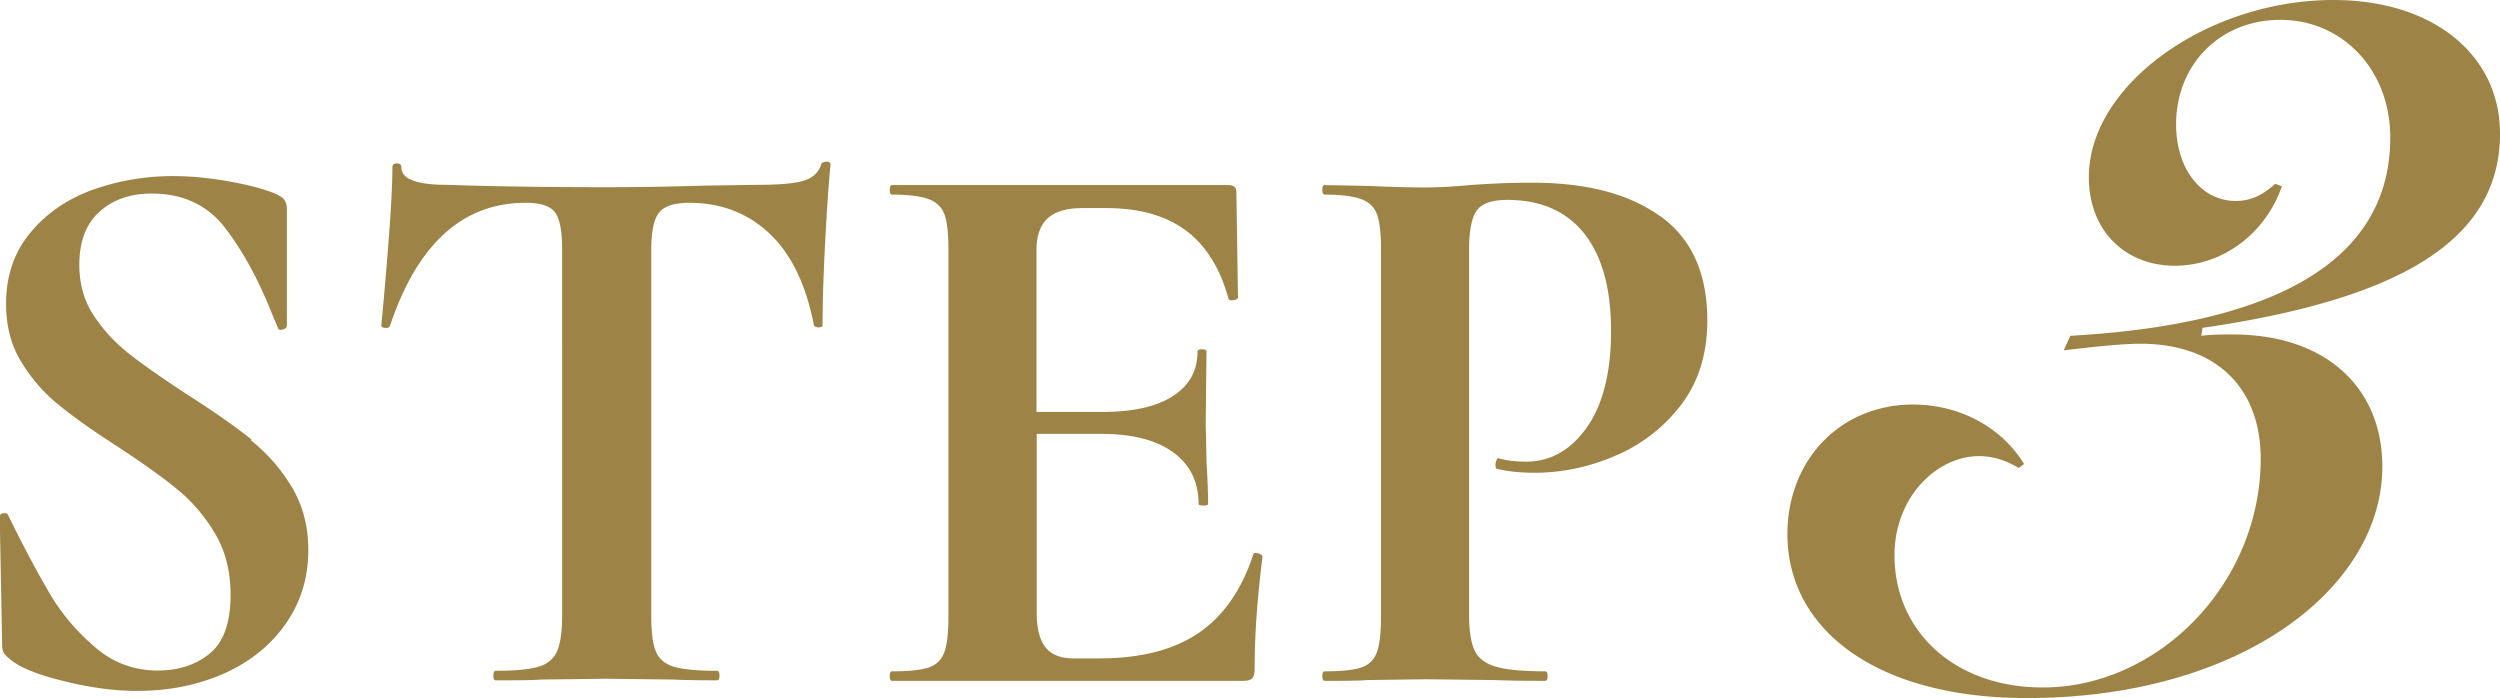 <svg data-name="Layer 2" xmlns="http://www.w3.org/2000/svg" viewBox="0 0 94.55 26.4"><path d="M9.51 16.62c-.6-.48-1.4-1.04-2.4-1.68-.92-.6-1.65-1.11-2.19-1.53s-1-.91-1.37-1.47S3 10.74 3 10.02c0-.88.25-1.55.76-2.01.51-.46 1.17-.69 1.97-.69 1.2 0 2.13.44 2.8 1.32.67.88 1.25 1.95 1.75 3.21l.24.57c.02.06.08.07.18.04.1-.03.15-.08.15-.14v-4.4c0-.14-.03-.26-.09-.35-.06-.09-.18-.17-.36-.25-.44-.18-1.02-.33-1.74-.46s-1.43-.2-2.13-.2c-1.06 0-2.07.18-3.03.52-.96.35-1.75.89-2.35 1.62-.61.73-.92 1.62-.92 2.69 0 .84.19 1.57.57 2.19.38.62.83 1.15 1.37 1.59.53.44 1.27.97 2.23 1.59.98.64 1.75 1.19 2.31 1.65a6.31 6.31 0 011.43 1.68c.39.66.58 1.43.58 2.31 0 1.04-.26 1.78-.78 2.21-.52.43-1.18.65-1.98.65-.88 0-1.67-.29-2.35-.87s-1.26-1.25-1.71-2.01c-.45-.76-.98-1.75-1.58-2.97-.02-.08-.08-.11-.18-.1-.1.01-.15.06-.15.14v.03l.09 4.77c0 .16.02.28.07.35.05.07.12.15.23.23.34.3 1.01.58 2 .82.99.25 1.92.38 2.81.38 1.22 0 2.32-.23 3.31-.67.99-.45 1.76-1.08 2.32-1.89s.84-1.73.84-2.77c0-.9-.21-1.69-.63-2.39a6.63 6.63 0 00-1.53-1.75zm21.74-10.5c-.11 0-.18.04-.2.12-.1.3-.33.5-.67.6-.35.1-.91.15-1.67.15l-2.04.03c-1.32.04-2.57.06-3.75.06-2.3 0-4.31-.03-6.03-.09-1.14 0-1.71-.22-1.71-.66 0-.1-.06-.15-.17-.15s-.17.05-.17.15c0 .64-.05 1.6-.15 2.87-.1 1.27-.19 2.31-.27 3.1 0 .06.05.1.15.1.1.01.16-.02.18-.08 1.04-3.1 2.75-4.65 5.13-4.65.56 0 .93.12 1.11.36.18.24.27.7.27 1.38V23.3c0 .6-.07 1.05-.19 1.33-.13.29-.37.49-.72.59-.35.1-.88.15-1.6.15-.06 0-.09.06-.09.18s.03.18.09.18c.74 0 1.32 0 1.74-.03l2.43-.03 2.49.03c.42.02.99.03 1.71.03.06 0 .09-.06.09-.18s-.03-.18-.09-.18c-.74 0-1.28-.05-1.62-.15-.34-.1-.57-.29-.69-.57-.12-.28-.18-.73-.18-1.35V9.48c0-.7.09-1.17.29-1.43.19-.25.57-.38 1.15-.38 1.2 0 2.21.39 3.03 1.16.82.77 1.38 1.92 1.68 3.46.02.06.08.09.18.09s.15-.03.15-.09c0-.8.03-1.86.1-3.18s.14-2.28.2-2.88c0-.08-.06-.12-.17-.12zm16.27 14.79c-.08 0-.12.02-.12.06-.44 1.34-1.13 2.33-2.07 2.97-.94.64-2.19.96-3.75.96h-.99c-.48 0-.83-.14-1.05-.42-.22-.28-.33-.71-.33-1.29v-6.78h2.46c1.18 0 2.08.24 2.72.71.63.47.94 1.12.94 1.94 0 .04.06.06.18.06s.18-.02.18-.06c0-.4-.02-.94-.06-1.62L45.6 16l.03-2.7c0-.06-.06-.09-.17-.09s-.17.03-.17.09c0 .72-.31 1.28-.93 1.68-.62.4-1.51.6-2.67.6H39.2V9.46c0-.54.14-.94.42-1.2.28-.26.72-.39 1.32-.39h.9c1.24 0 2.24.28 3 .84.76.56 1.3 1.42 1.62 2.58.02.06.08.08.19.06.11-.02.17-.05.17-.09l-.06-3.99c0-.18-.1-.27-.3-.27H33.74c-.06 0-.09.06-.09.18s.03.18.09.18c.62 0 1.08.06 1.38.17.3.11.5.31.6.58.1.28.15.72.15 1.32v13.89c0 .6-.05 1.05-.15 1.33-.1.29-.3.49-.58.59-.29.1-.76.15-1.4.15-.06 0-.09.06-.09.18s.03.18.09.18H47c.18 0 .3-.03.36-.1s.09-.18.09-.35c0-1.28.1-2.7.3-4.26 0-.02-.03-.04-.08-.08a.306.306 0 00-.17-.04zM62.79 8.18c-1.18-.85-2.79-1.27-4.83-1.27-.52 0-.98.01-1.38.03-.4.02-.73.04-.99.06-.66.06-1.23.09-1.71.09-.54 0-1.27-.02-2.19-.06L50.1 7c-.06 0-.09.06-.09.18s.03.18.09.18c.62 0 1.08.06 1.38.17.3.11.5.31.6.58.1.28.15.72.15 1.32v13.89c0 .6-.05 1.05-.15 1.33-.1.29-.3.49-.58.59-.29.1-.76.15-1.4.15-.06 0-.09.06-.09.18s.03.18.09.18c.68 0 1.22 0 1.62-.03l2.19-.03 2.61.03c.46.02 1.1.03 1.92.03.06 0 .09-.06.09-.18s-.03-.18-.09-.18c-.86 0-1.48-.06-1.88-.18-.39-.12-.66-.32-.79-.61-.14-.29-.21-.75-.21-1.4V9.48c0-.76.1-1.27.3-1.53.2-.26.58-.39 1.14-.39 1.28 0 2.25.43 2.93 1.29.67.86 1 2.08 1 3.66s-.31 2.8-.92 3.66c-.61.86-1.38 1.29-2.29 1.29-.38 0-.72-.04-1.02-.12-.04-.02-.08 0-.1.06-.03.06-.04.12-.04.18 0 .1.02.15.06.15.4.1.87.15 1.41.15 1.06 0 2.09-.22 3.1-.66a6.106 6.106 0 002.48-1.95c.64-.86.96-1.91.96-3.15 0-1.78-.59-3.09-1.77-3.94zm31.76-3.13c0-2.95-2.5-5.05-6.3-5.05C83.5 0 79 3.2 79 6.7c0 2.05 1.4 3.35 3.25 3.35 1.75 0 3.4-1.15 4.05-3l-.25-.1c-.5.45-.95.65-1.5.65-1.25 0-2.25-1.15-2.25-2.9 0-2.25 1.65-3.95 3.95-3.95S90.4 2.6 90.4 5.2c0 4.5-4.05 7.05-12.1 7.5l-.25.55c1.25-.15 2.25-.25 2.9-.25 2.9 0 4.55 1.7 4.55 4.35 0 4.7-3.85 8.65-8.25 8.65-3.3 0-5.6-2.1-5.6-5 0-2.2 1.6-3.75 3.2-3.75.5 0 1 .15 1.5.45l.2-.15c-.85-1.4-2.45-2.25-4.2-2.25-2.75 0-4.75 2.1-4.75 4.9 0 3.6 3.35 6.2 9.05 6.2 8.15 0 13.45-4.2 13.45-8.75 0-3-2.15-5-5.65-5-.4 0-.8 0-1.2.05l.05-.3c7.55-1.1 11.25-3.35 11.25-7.35z" fill="#9e8346" data-name="Layer 1"/></svg>
